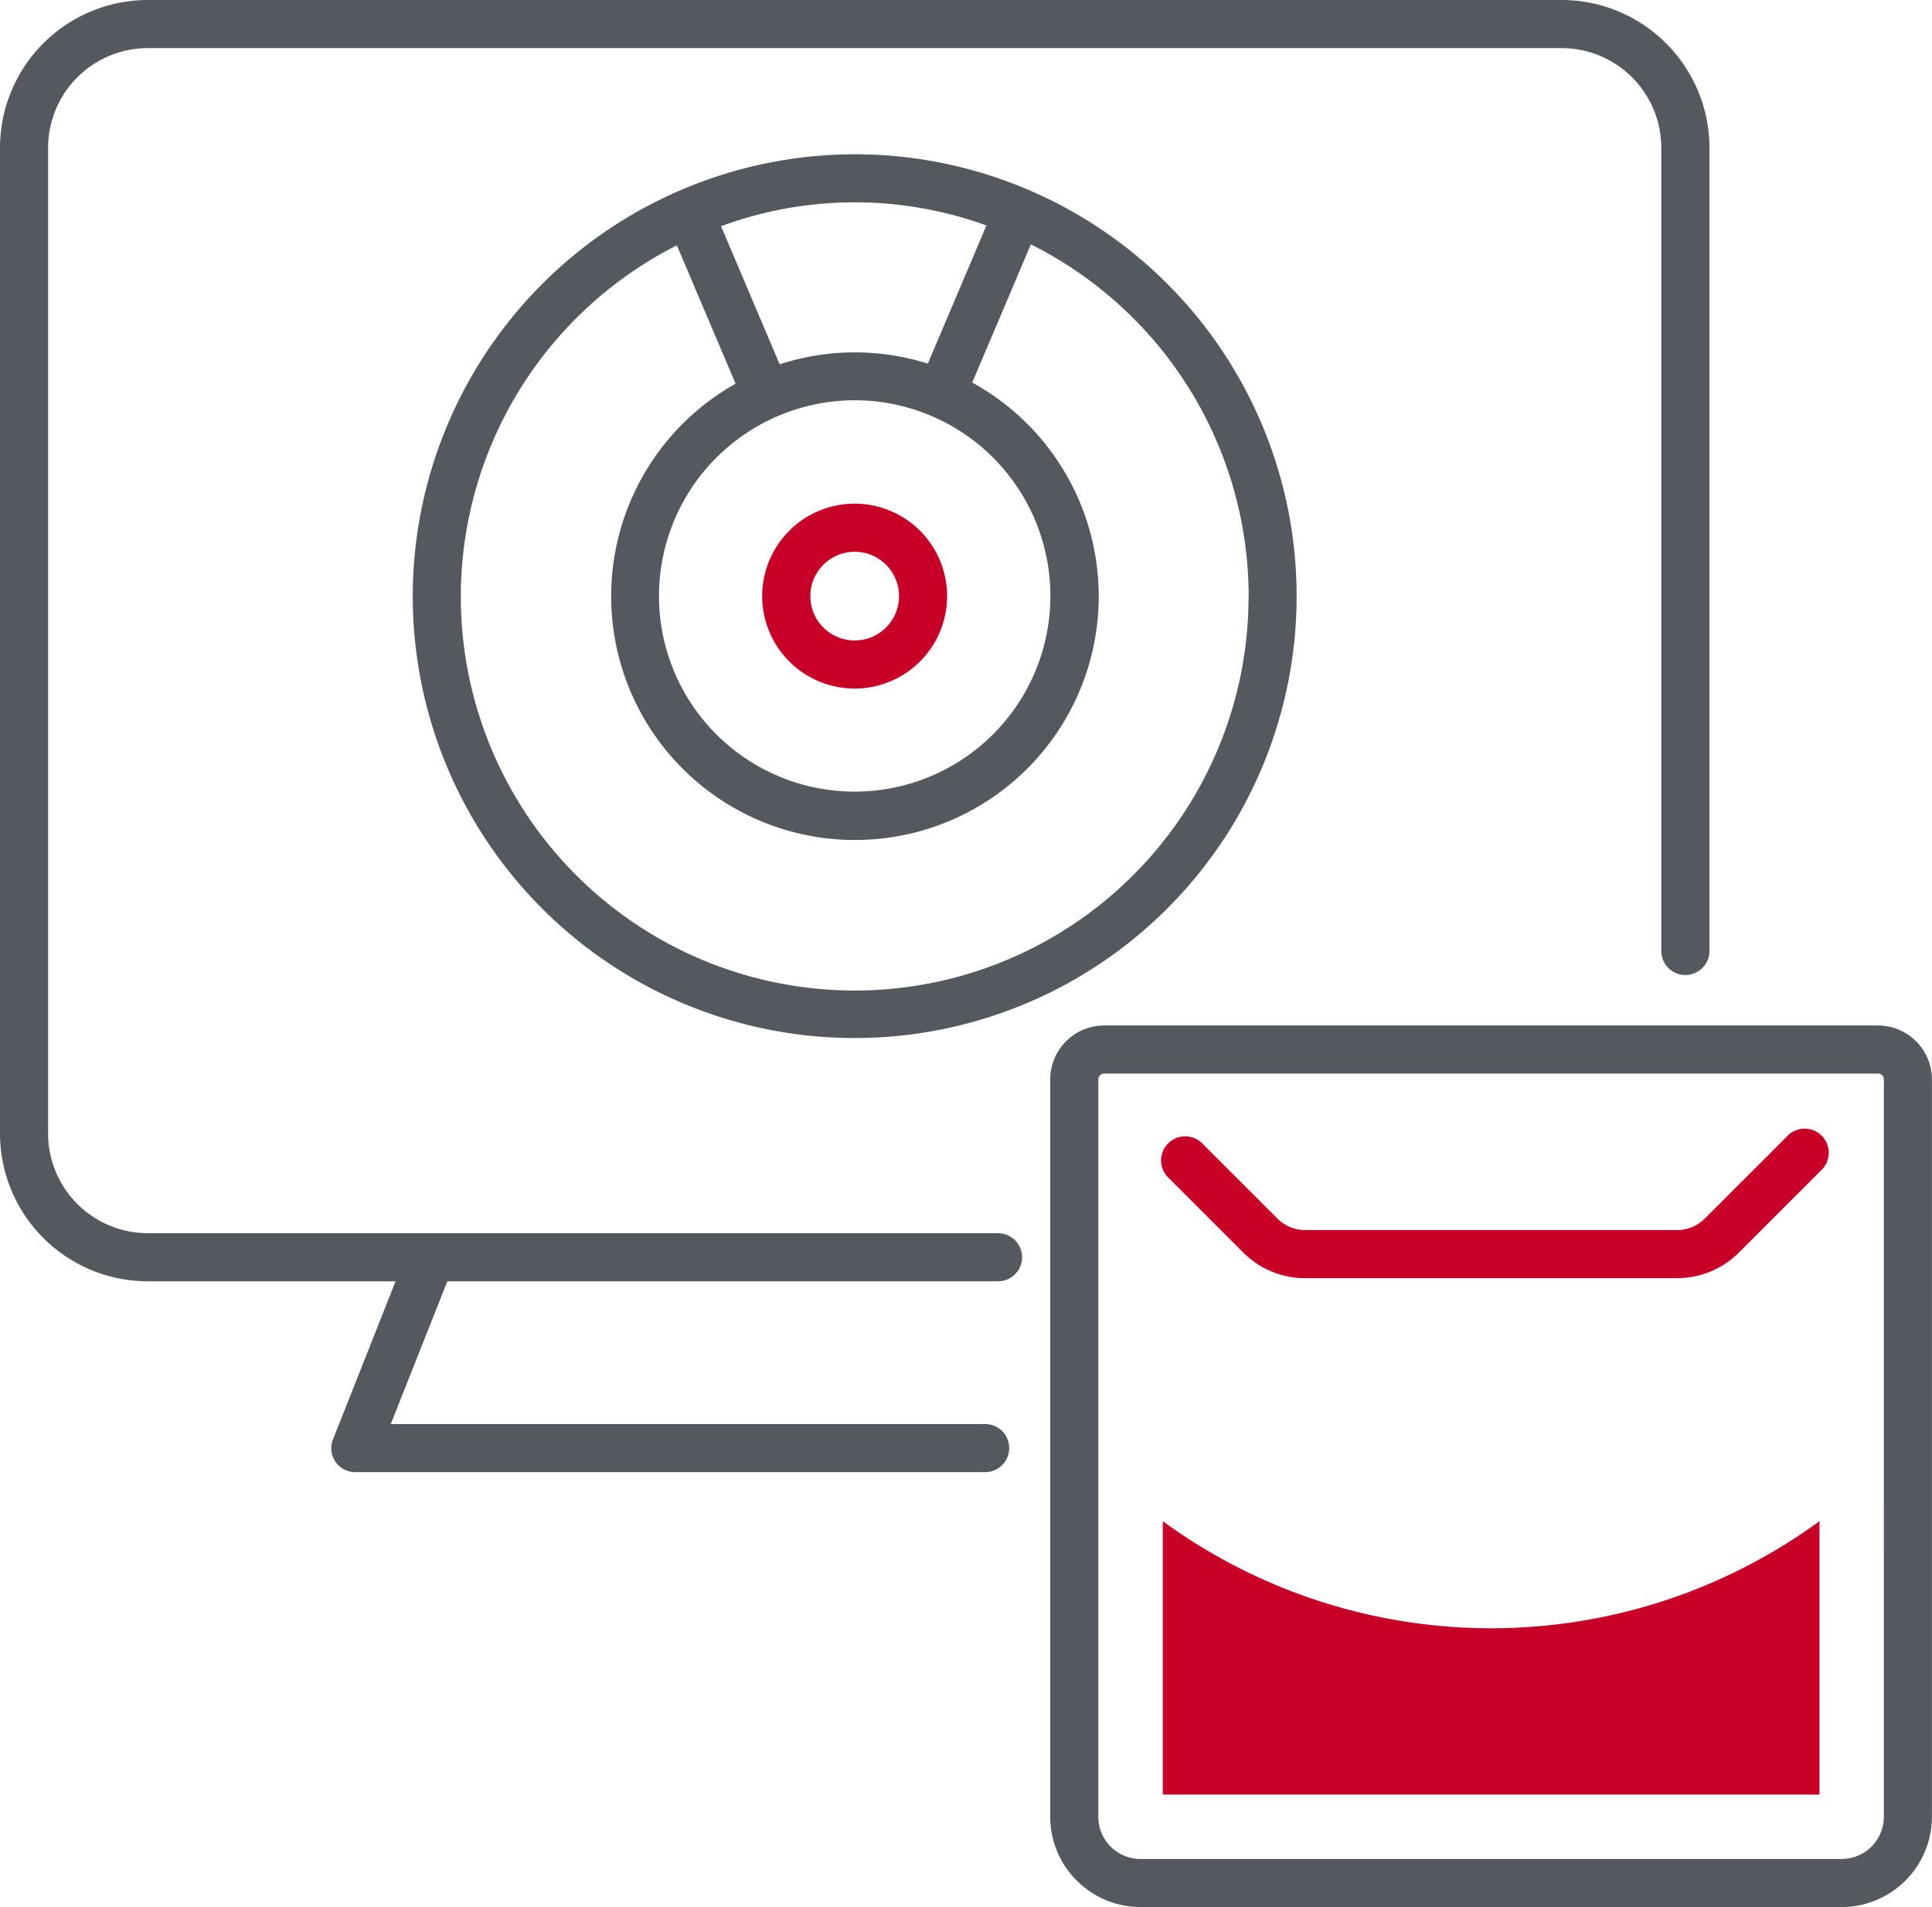 <?xml version="1.0" encoding="UTF-8"?> <svg xmlns="http://www.w3.org/2000/svg" xmlns:xlink="http://www.w3.org/1999/xlink" width="48.621" height="48" viewBox="0 0 48.621 48"><defs><clipPath id="clip-path"><rect id="Rectángulo_3330" data-name="Rectángulo 3330" width="48.621" height="48" fill="#54595f"></rect></clipPath></defs><g id="Información" transform="translate(0 0)"><g id="Grupo_7257" data-name="Grupo 7257" transform="translate(0 0)" clip-path="url(#clip-path)"><path id="Trazado_10722" data-name="Trazado 10722" d="M9.92,14.83A11.122,11.122,0,1,0,21.042,3.708,11.135,11.135,0,0,0,9.92,14.83M24.358,5.5,22.883,8.977a6.107,6.107,0,0,0-3.729.018L17.679,5.518A9.723,9.723,0,0,1,24.358,5.5M21.042,9.9a4.925,4.925,0,1,1-4.925,4.925A4.931,4.931,0,0,1,21.042,9.9m9.912,4.925A9.912,9.912,0,1,1,16.567,6l1.478,3.483A6.135,6.135,0,1,0,24,9.454l1.476-3.478a9.914,9.914,0,0,1,5.481,8.854" transform="translate(0.467 0.175)" fill="#54595f"></path><path id="Trazado_10723" data-name="Trazado 10723" d="M20.647,16.761a2.327,2.327,0,1,0-2.328-2.327,2.328,2.328,0,0,0,2.328,2.327m0-3.443a1.116,1.116,0,1,1-1.116,1.116,1.118,1.118,0,0,1,1.116-1.116" transform="translate(0.862 0.57)" fill="#c80028"></path><path id="Trazado_10724" data-name="Trazado 10724" d="M46.074,24.65H26.6a1.36,1.36,0,0,0-1.358,1.357V44.566a2.276,2.276,0,0,0,2.273,2.273H45.158a2.275,2.275,0,0,0,2.273-2.273V26.007a1.36,1.36,0,0,0-1.358-1.357m.148,19.916a1.064,1.064,0,0,1-1.063,1.063H27.515a1.064,1.064,0,0,1-1.063-1.063V26.007a.148.148,0,0,1,.148-.147H46.074a.147.147,0,0,1,.148.147Z" transform="translate(1.188 1.161)" fill="#54595f"></path><path id="Trazado_10725" data-name="Trazado 10725" d="M43.678,27.306l-2.087,2.086a.981.981,0,0,1-.7.291H31.532a.983.983,0,0,1-.7-.291l-1.89-1.89a.606.606,0,0,0-.858.857l1.891,1.891a2.192,2.192,0,0,0,1.556.644h9.361a2.19,2.19,0,0,0,1.555-.644l2.087-2.087a.606.606,0,0,0-.857-.857" transform="translate(1.314 1.277)" fill="#c80028"></path><path id="Trazado_10726" data-name="Trazado 10726" d="M25.117,31.039H3.719A2.512,2.512,0,0,1,1.21,28.531V3.719A2.512,2.512,0,0,1,3.719,1.211H39.3a2.512,2.512,0,0,1,2.509,2.508V23.91a.606.606,0,1,0,1.211,0V3.719A3.724,3.724,0,0,0,39.3,0H3.719A3.723,3.723,0,0,0,0,3.719V28.531A3.723,3.723,0,0,0,3.719,32.25H9.955L8.382,36.225a.6.6,0,0,0,.563.828H24.793a.605.605,0,1,0,0-1.21H9.835l1.422-3.593h13.86a.605.605,0,0,0,0-1.21" transform="translate(0 0)" fill="#54595f"></path><path id="Trazado_10727" data-name="Trazado 10727" d="M27.947,36.566v6.88H44.473v-6.88a14.014,14.014,0,0,1-16.526,0" transform="translate(1.316 1.722)" fill="#c80028"></path></g></g></svg> 